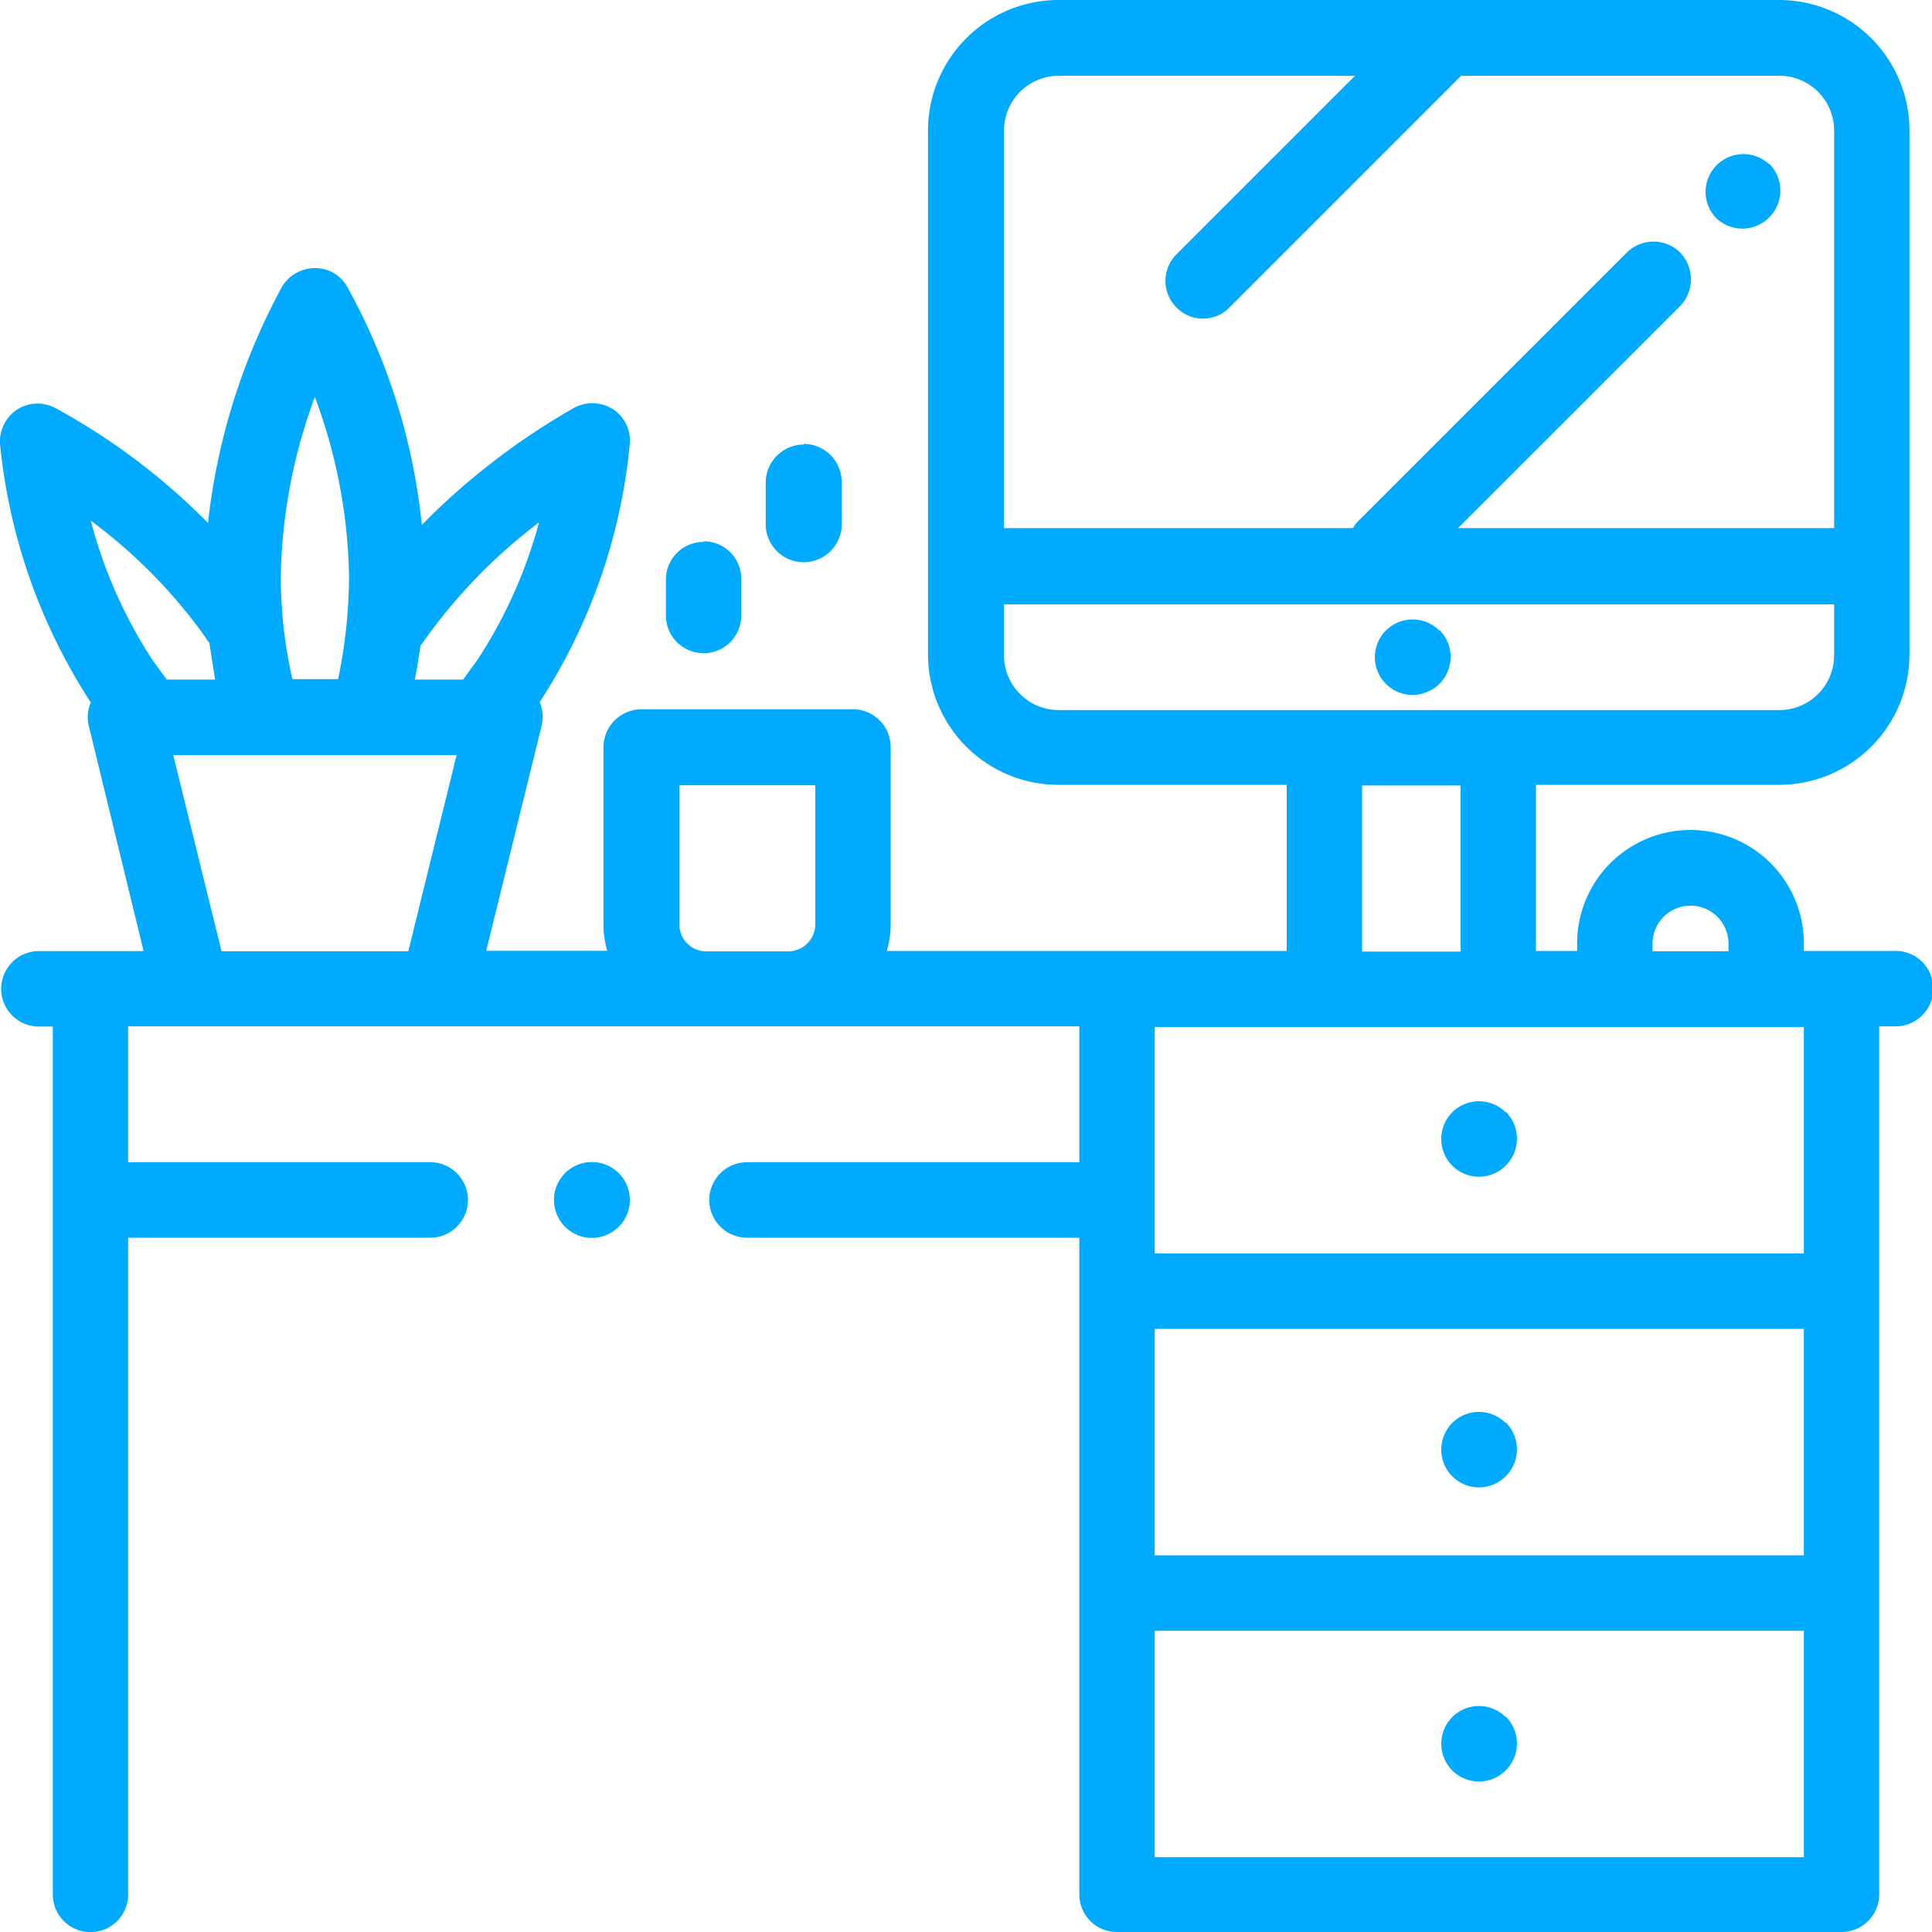 <svg xmlns="http://www.w3.org/2000/svg" width="30" height="30" viewBox="0 0 30 30">
<defs>
    <style>
      .cls-1 {
        fill: #0af;
        fill-rule: evenodd;
      }
    </style>
  </defs>
  <path id="Forma_1_copy_30" data-name="Forma 1 copy 30" class="cls-1" d="M2169.61,218.219a0.589,0.589,0,1,0,.17.414A0.59,0.59,0,0,0,2169.61,218.219Zm19.8-3.453h-1.4v-0.118a1.76,1.76,0,0,0-3.52,0v0.118h-0.64v-2.579h3.78a2.025,2.025,0,0,0,2.02-2.021v-8.145a2.026,2.026,0,0,0-2.02-2.021h-11.19a2.028,2.028,0,0,0-2.03,2.021v8.145a2.027,2.027,0,0,0,2.03,2.021h3.54v2.579h-6.21a1.466,1.466,0,0,0,.06-0.42V211.6a0.585,0.585,0,0,0-.59-0.586h-3.28a0.592,0.592,0,0,0-.59.586v2.744a1.466,1.466,0,0,0,.06.42h-1.88l0.86-3.494a0.577,0.577,0,0,0-.03-0.367,8.884,8.884,0,0,0,1.4-4.019,0.584,0.584,0,0,0-.26-0.529,0.6,0.6,0,0,0-.6-0.025,10.811,10.811,0,0,0-2.37,1.821,9.61,9.61,0,0,0-1.16-3.7,0.568,0.568,0,0,0-.5-0.288h0a0.6,0.6,0,0,0-.51.288,9.936,9.936,0,0,0-1.15,3.67,10.113,10.113,0,0,0-2.38-1.79,0.588,0.588,0,0,0-.59.032,0.6,0.6,0,0,0-.26.526,8.965,8.965,0,0,0,1.41,4.019,0.577,0.577,0,0,0-.03.367l0.85,3.494h-1.65a0.586,0.586,0,0,0,0,1.171h0.24v13.477a0.585,0.585,0,1,0,1.17,0V219.219h4.69a0.586,0.586,0,0,0,0-1.172h-4.69v-2.11h14.77v2.11h-5.16a0.586,0.586,0,0,0,0,1.172h5.16v10.195a0.583,0.583,0,0,0,.58.586h11.25a0.585,0.585,0,0,0,.59-0.586V215.937h0.23A0.586,0.586,0,1,0,2189.41,214.766Zm-24.52-8.6a8.316,8.316,0,0,1,.53,2.8,7.931,7.931,0,0,1-.17,1.58h-0.71a7.273,7.273,0,0,1-.18-1.579A8.358,8.358,0,0,1,2164.89,206.163Zm-2.51,4.1a7.315,7.315,0,0,1-.97-2.181,8.082,8.082,0,0,1,1.79,1.825,0.23,0.23,0,0,0,.05.068q0.045,0.285.09,0.575h-0.75Zm3.96,4.506h-2.9l-0.75-3.047h4.4Zm0.85-4.219h-0.75c0.04-.177.06-0.352,0.09-0.526,0.02-.026.04-0.053,0.06-0.084a8.4,8.4,0,0,1,1.78-1.831,7.383,7.383,0,0,1-.97,2.154Zm5.47,3.8a0.422,0.422,0,0,1-.42.42h-1.27a0.416,0.416,0,0,1-.42-0.42v-2.159h2.11v2.159Zm13,0.3a0.59,0.59,0,0,1,1.18,0v0.118h-1.18v-0.118Zm-10.07-12.627a0.85,0.85,0,0,1,.85-0.849h4.6l-2.77,2.77a0.584,0.584,0,0,0,0,.829,0.575,0.575,0,0,0,.82,0l3.6-3.6h4.94a0.85,0.85,0,0,1,.85.849V208.2h-5.84l3.45-3.448a0.6,0.6,0,0,0,0-.829,0.587,0.587,0,0,0-.83,0l-4.16,4.16a0.375,0.375,0,0,0-.09.117h-5.42v-6.182Zm0.85,9a0.851,0.851,0,0,1-.85-0.85v-0.791h12.89v0.791a0.851,0.851,0,0,1-.85.85h-11.19Zm6.24,1.171v2.579h-1.53v-2.579h1.53Zm5.33,16.641h-10.08v-3.516h10.08v3.516Zm0-4.687h-10.08v-3.516h10.08v3.516Zm0-4.688h-10.08v-3.516h10.08v3.516Zm-4.63-2.191a0.587,0.587,0,0,0-.83,0,0.589,0.589,0,0,0,0,.828,0.587,0.587,0,0,0,.83,0A0.589,0.589,0,0,0,2183.38,217.262Zm0,4.824a0.587,0.587,0,0,0-.83,0,0.589,0.589,0,0,0,0,.828,0.587,0.587,0,0,0,.83,0A0.589,0.589,0,0,0,2183.38,222.086Zm0,4.567a0.587,0.587,0,0,0-.83,0,0.589,0.589,0,0,0,0,.828,0.587,0.587,0,0,0,.83,0A0.589,0.589,0,0,0,2183.38,226.653Zm4.09-24.114a0.587,0.587,0,0,0-.83.829,0.587,0.587,0,0,0,.83,0A0.59,0.59,0,0,0,2187.47,202.539Zm-5.12,7.242a0.587,0.587,0,0,0-.83,0,0.586,0.586,0,0,0,.41,1,0.6,0.6,0,0,0,.42-0.171A0.59,0.59,0,0,0,2182.35,209.781Zm-11.42-1.376a0.585,0.585,0,0,0-.59.586v0.557a0.585,0.585,0,1,0,1.17,0v-0.557A0.583,0.583,0,0,0,2170.93,208.405Zm1.55-1.512a0.592,0.592,0,0,0-.59.586v0.651a0.59,0.59,0,0,0,1.18,0v-0.651A0.592,0.592,0,0,0,2172.48,206.893Z" transform="translate(-2160 -200)"/>
</svg>

